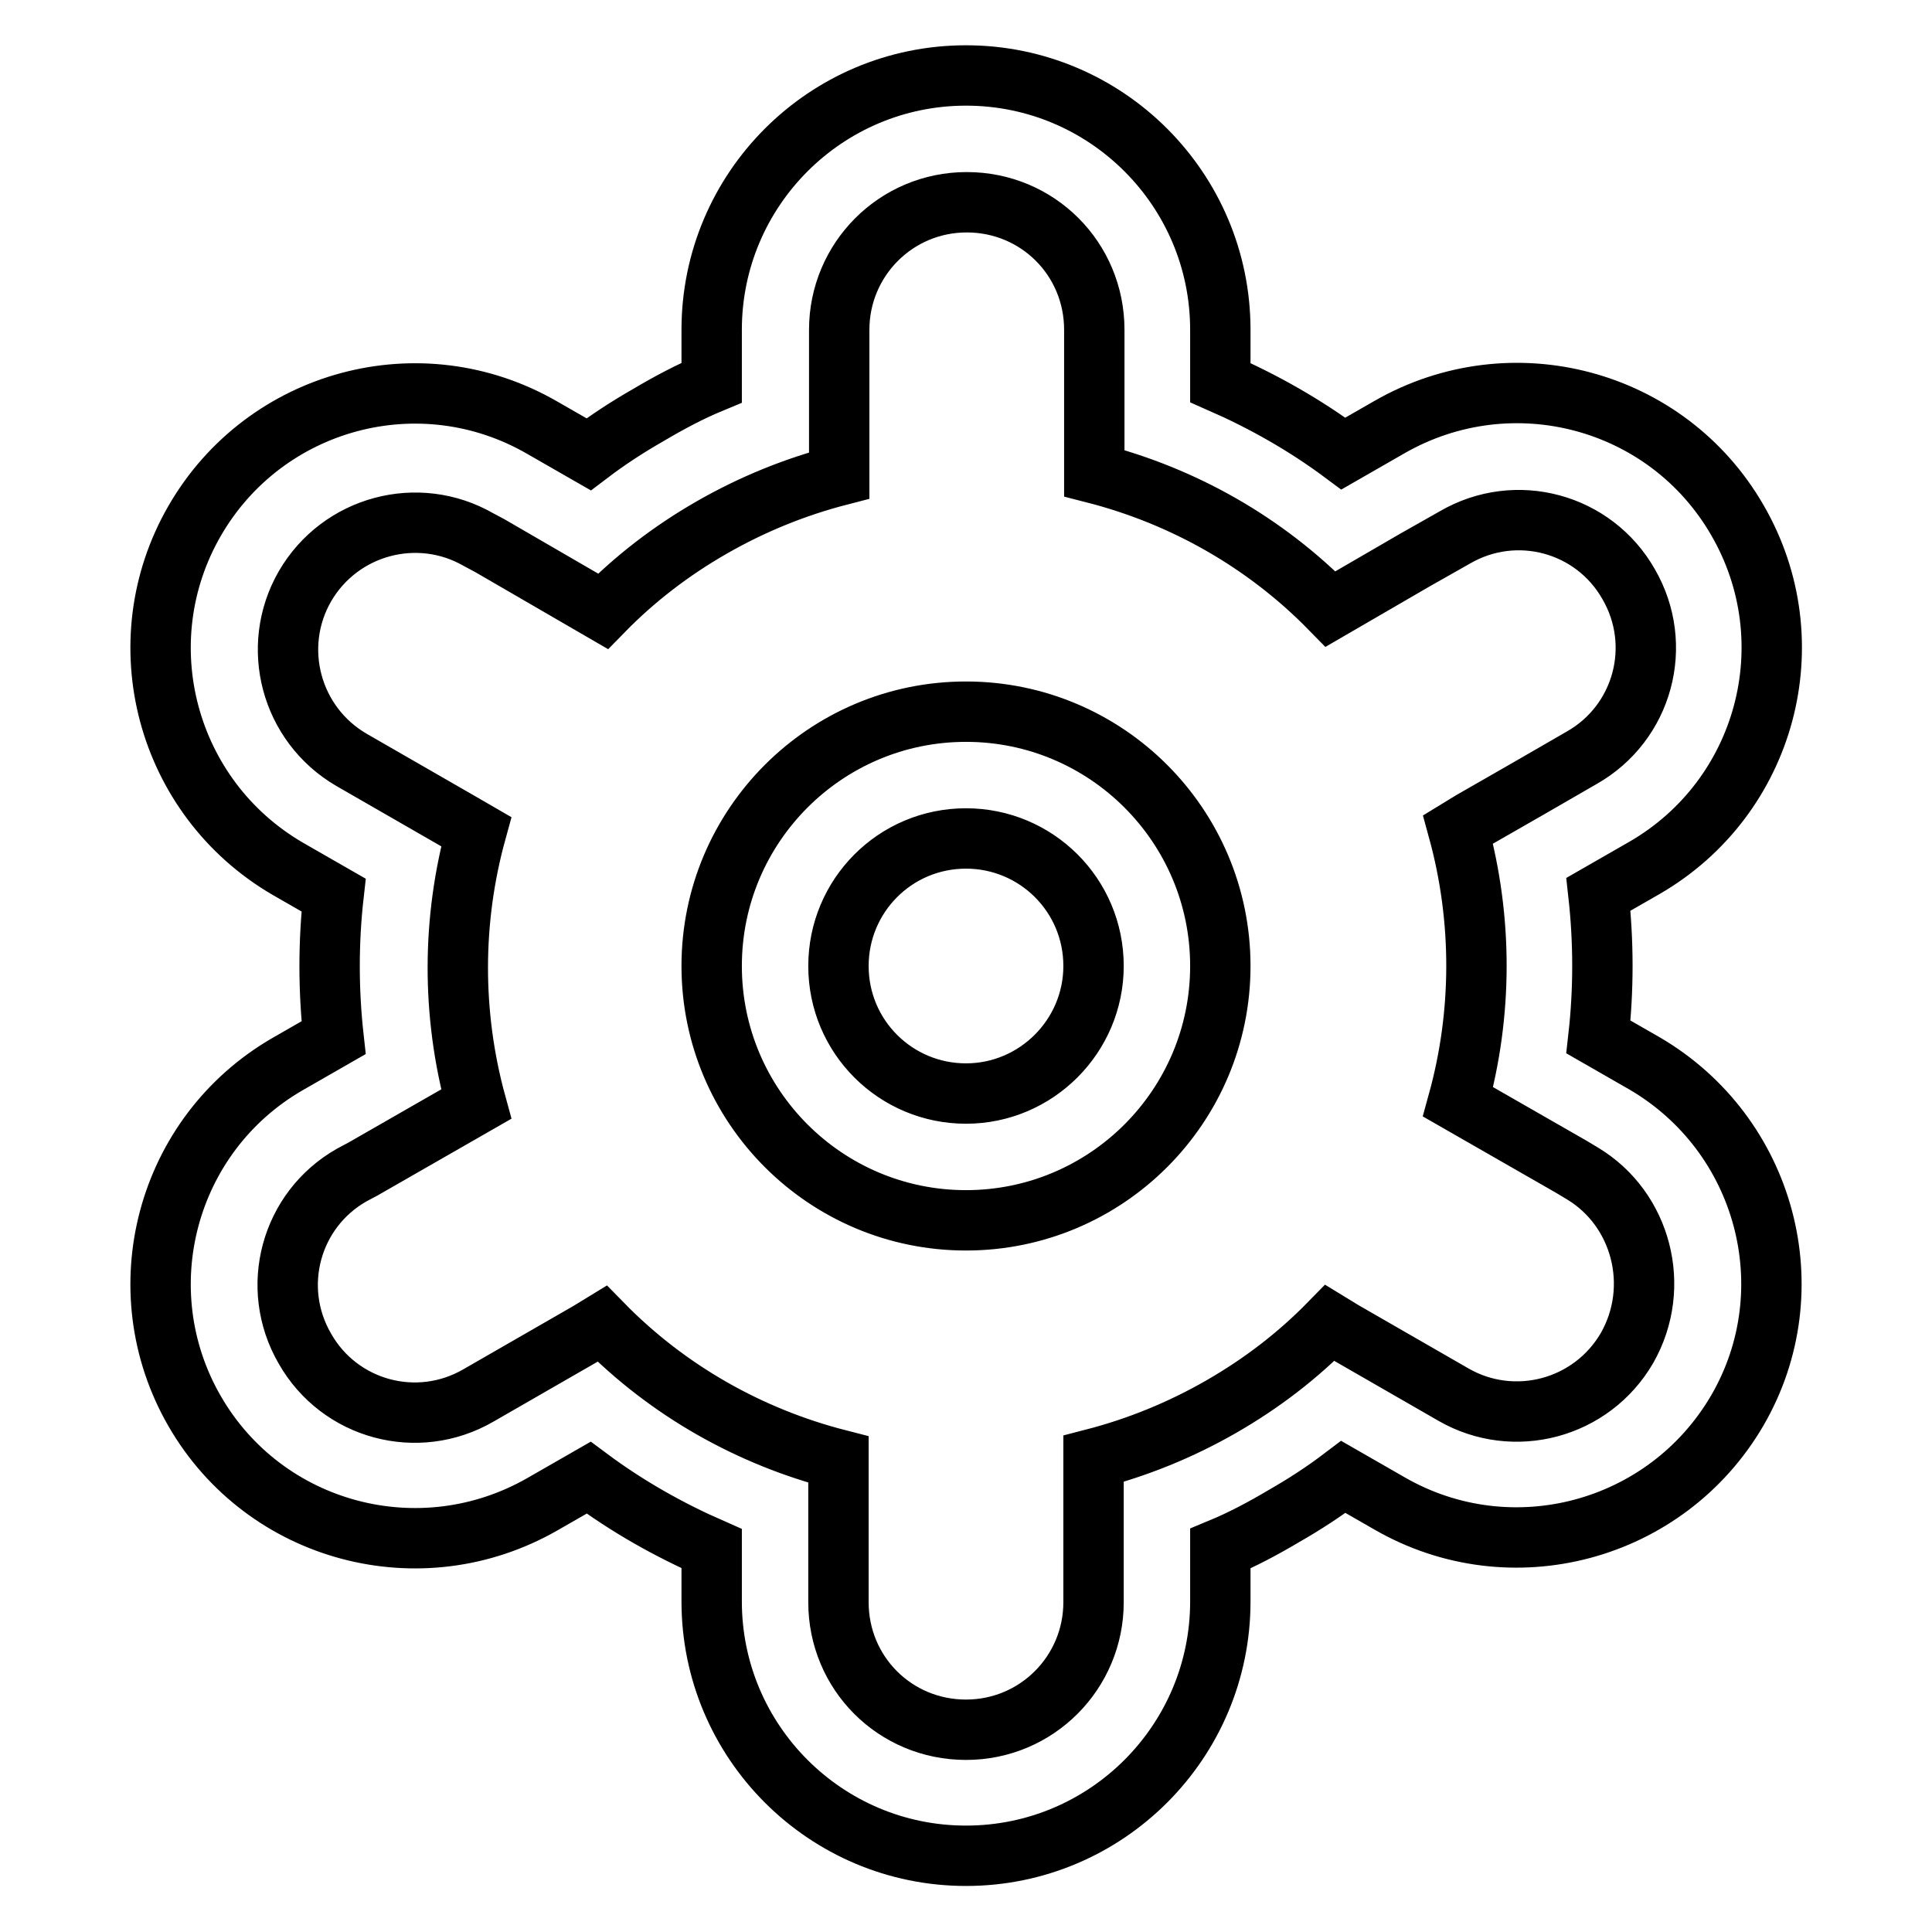 <?xml version="1.0" encoding="utf-8"?>
<!-- Svg Vector Icons : http://www.onlinewebfonts.com/icon -->
<!DOCTYPE svg PUBLIC "-//W3C//DTD SVG 1.1//EN" "http://www.w3.org/Graphics/SVG/1.1/DTD/svg11.dtd">
<svg version="1.1" xmlns="http://www.w3.org/2000/svg" xmlns:xlink="http://www.w3.org/1999/xlink" x="0px" y="0px" viewBox="0 0 256 256" enable-background="new 0 0 256 256" xml:space="preserve">
<g> <path stroke-width="8" fill-opacity="0" stroke="#000000"  d="M128,94.3c-18.6,0-33.7,15.1-33.7,33.7c0,18.6,15.1,33.7,33.7,33.7s33.7-15.1,33.7-33.7 C161.7,109.4,146.6,94.3,128,94.3L128,94.3z M128,144.9c-9.3,0-16.9-7.5-16.9-16.9c0-9.3,7.5-16.9,16.9-16.9 c9.3,0,16.9,7.5,16.9,16.9C144.9,137.3,137.3,144.9,128,144.9L128,144.9z M217.9,140.9l-6.1-3.5c0.7-6.2,0.7-12.6,0-18.9l6.1-3.5 c16.1-9.3,21.7-29.9,12.3-46.1c-9.3-16.1-29.9-21.6-46.1-12.3l-6.1,3.5c-5.1-3.8-10.6-6.9-16.3-9.4v-7c0-18.6-15.1-33.7-33.7-33.7 c-18.6,0-33.7,15.1-33.7,33.7v7c-2.9,1.2-5.7,2.7-8.4,4.3c-2.8,1.6-5.4,3.3-7.9,5.2l-6.1-3.5C55.7,47.3,35.1,52.9,25.8,69 s-3.8,36.7,12.3,46.1l6.1,3.5c-0.7,6.2-0.7,12.6,0,18.9l-6.1,3.5C22,150.3,16.5,170.9,25.8,187c9.3,16.1,29.9,21.6,46.1,12.3 l6.1-3.5c5.1,3.8,10.6,6.9,16.3,9.4v7c0,18.6,15.1,33.7,33.7,33.7c18.6,0,33.7-15.1,33.7-33.7v-7c2.9-1.2,5.7-2.7,8.4-4.3 c2.8-1.6,5.4-3.3,7.9-5.2l6.1,3.5c16.1,9.3,36.7,3.8,46.1-12.3C239.5,170.9,234,150.3,217.9,140.9L217.9,140.9z M215.6,178.6 c-4.7,8.1-15,10.8-23,6.2l-14.6-8.4l0,0l0,0l-1.8-1.1c-4.2,4.3-9,8-14.4,11.1c-5.4,3.1-11.1,5.4-16.9,6.9v2.1l0,0v15.2v1.7 c0,9.3-7.5,16.9-16.9,16.9s-16.9-7.5-16.9-16.9v-1.7v-15.1l0,0v-2.1c-11.7-3-22.6-9.1-31.3-18l-1.8,1.1l0,0l-14.6,8.4 c-8.1,4.7-18.4,1.9-23-6.2c-4.7-8.1-1.9-18.4,6.2-23l1.5-0.8l0,0l15-8.6c-3.3-12-3.2-24.5,0-36.1l-1.9-1.1l0,0l-14.6-8.4 c-8.1-4.7-10.8-15-6.2-23c4.7-8.1,15-10.8,23-6.2l1.5,0.8l0,0l15,8.7c4.2-4.3,9-8,14.4-11.1c5.4-3.1,11.1-5.4,16.9-6.9v-2.1V45.4 v-1.7c0-9.3,7.5-16.9,16.9-16.9s16.9,7.5,16.9,16.9v1.7v15.2v2.1c11.7,3,22.6,9.1,31.3,18l11.2-6.5l5.3-3c8.1-4.7,18.4-1.9,23,6.2 c4.7,8.1,1.9,18.4-6.2,23l-7.1,4.1l-7.5,4.3l0,0l0,0l-1.8,1.1c3.3,12,3.2,24.5,0,36.1l15,8.6l0,0l1.5,0.9 C217.5,160.2,220.2,170.5,215.6,178.6L215.6,178.6z"/></g>
</svg>
